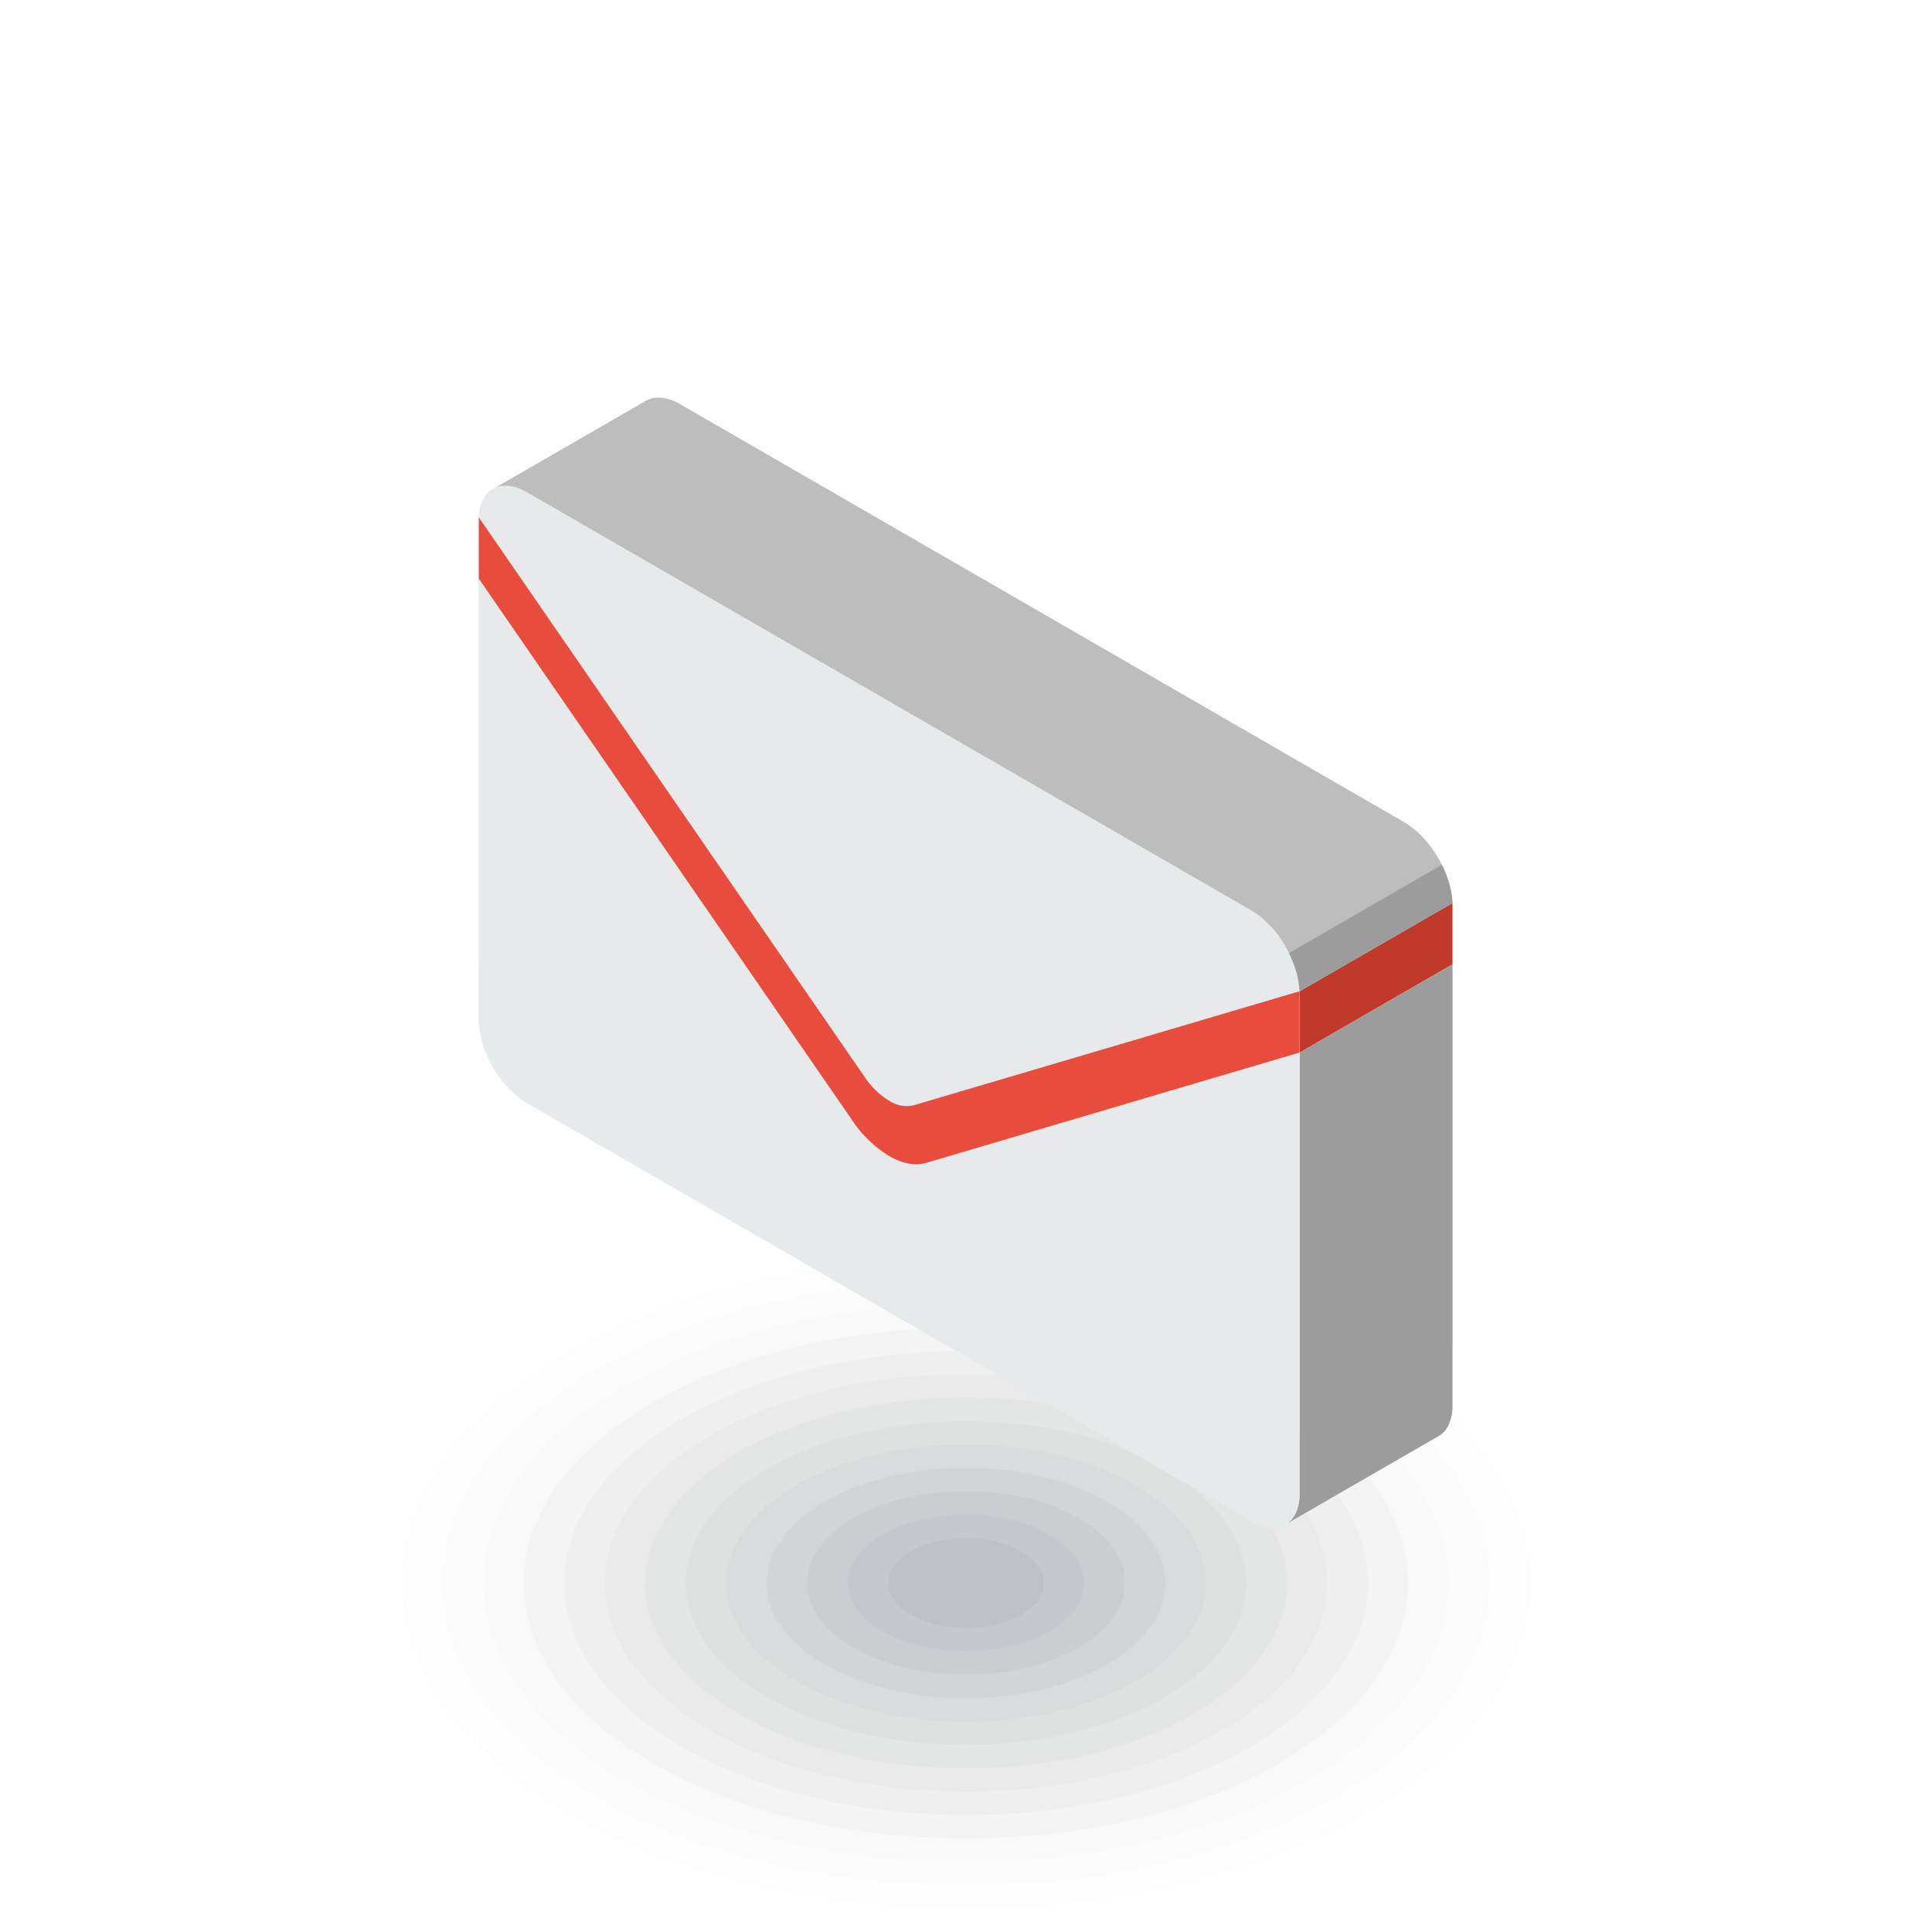 <svg id="_ÎÓÈ_1" data-name="—ÎÓÈ_1" xmlns="http://www.w3.org/2000/svg" viewBox="0 0 364.55 364.55"><rect x="0" y="0" width="364.55" height="364.55" fill="#808080" stroke="none"/><defs><style>.cls-1{fill:#fff;}.cls-2{fill:#040507;opacity:0;}.cls-10,.cls-11,.cls-13,.cls-14,.cls-15,.cls-16,.cls-17,.cls-18,.cls-19,.cls-2,.cls-20,.cls-3,.cls-5,.cls-6,.cls-7,.cls-8{fill-rule:evenodd;}.cls-3{fill:#080a0d;opacity:0.01;}.cls-4{fill:#0b0e14;opacity:0.01;}.cls-5{fill:#0f131b;opacity:0.01;}.cls-6{fill:#131822;opacity:0.02;}.cls-7{fill:#171d29;opacity:0.02;}.cls-8{fill:#1b2230;opacity:0.02;}.cls-9{fill:#1f2737;opacity:0.03;}.cls-10{fill:#232c3f;opacity:0.03;}.cls-11{fill:#273246;opacity:0.03;}.cls-12{fill:#2b374d;opacity:0.04;}.cls-13{fill:#2f3c54;opacity:0.04;}.cls-14{fill:#34415c;opacity:0.04;}.cls-15{fill:#384763;opacity:0.05;}.cls-16{fill:#e6eaeb;}.cls-17{fill:#c0392b;}.cls-18{fill:#bdbdbd;}.cls-19{fill:#9c9c9c;}.cls-20{fill:#e74c3c;}</style></defs><title>mail</title><circle class="cls-1" cx="182.28" cy="182.28" r="257.78"/><path class="cls-2" d="M102.23,252.71c-44.53,25.72-44.53,67.41,0,93.13s116.72,25.72,161.25,0,44.53-67.41,0-93.13S146.76,227,102.23,252.71Z" transform="translate(-0.58 -0.58)"/><path class="cls-3" d="M107.63,255.83c-41.55,24-41.55,62.9,0,86.89s108.9,24,150.45,0,41.54-62.89,0-86.89S149.17,231.84,107.63,255.83Z" transform="translate(-0.58 -0.58)"/><ellipse class="cls-4" cx="182.28" cy="298.7" rx="98.74" ry="57.03"/><path class="cls-5" d="M118.43,262.07c-35.57,20.55-35.57,53.86,0,74.41s93.26,20.55,128.84,0,35.58-53.86,0-74.41S154,241.52,118.43,262.07Z" transform="translate(-0.58 -0.58)"/><path class="cls-6" d="M123.84,265.19c-32.6,18.82-32.6,49.35,0,68.17s85.44,18.82,118,0,32.59-49.34,0-68.17S156.43,246.37,123.84,265.19Z" transform="translate(-0.58 -0.58)"/><path class="cls-7" d="M129.24,268.31c-29.61,17.1-29.61,44.83,0,61.93s77.62,17.1,107.23,0,29.61-44.83,0-61.93S158.85,251.21,129.24,268.31Z" transform="translate(-0.58 -0.58)"/><path class="cls-8" d="M134.64,271.43c-26.62,15.38-26.62,40.31,0,55.69s69.8,15.38,96.42,0,26.63-40.31,0-55.69S161.27,256.05,134.64,271.43Z" transform="translate(-0.58 -0.58)"/><ellipse class="cls-9" cx="182.28" cy="298.7" rx="60.54" ry="34.97"/><path class="cls-10" d="M145.45,277.67c-20.66,11.93-20.66,31.28,0,43.21s54.15,11.93,74.81,0,20.66-31.28,0-43.21S166.11,265.74,145.45,277.67Z" transform="translate(-0.58 -0.58)"/><path class="cls-11" d="M150.85,280.79c-17.68,10.21-17.68,26.76,0,37s46.33,10.21,64,0,17.67-26.76,0-37S168.53,270.58,150.85,280.79Z" transform="translate(-0.58 -0.58)"/><ellipse class="cls-12" cx="182.28" cy="298.7" rx="37.62" ry="21.73"/><path class="cls-13" d="M161.65,287c-11.7,6.76-11.7,17.72,0,24.49s30.69,6.76,42.4,0,11.71-17.73,0-24.49S173.36,280.27,161.65,287Z" transform="translate(-0.58 -0.58)"/><path class="cls-14" d="M167.06,290.15c-8.73,5-8.73,13.21,0,18.24s22.86,5,31.59,0,8.72-13.2,0-18.24S175.78,285.11,167.06,290.15Z" transform="translate(-0.58 -0.58)"/><path class="cls-15" d="M172.46,293.27c-5.74,3.31-5.74,8.69,0,12s15,3.32,20.79,0,5.74-8.69,0-12S178.2,290,172.46,293.27Z" transform="translate(-0.58 -0.58)"/><path class="cls-16" d="M122.76,76,93.91,92.69h0l-.32.16c-1.55.9-2.54,2.75-2.66,5.36v11.56h0v72.15h0v11.56a19.05,19.05,0,0,0,2.66,8.43,18.76,18.76,0,0,0,6.43,6.8l136.69,78.91c2.5,1.45,4.78,1.58,6.43.63l.28-.18h0l28.85-16.66.27-.2.26-.22.24-.24.22-.27.22-.28.19-.31.18-.33.16-.35.15-.37.13-.38.11-.41.09-.42.07-.45.05-.46,0-.48V254.69h0q0-41.87,0-83.72l0-.52-.05-.52-.07-.53-.09-.53-.11-.53-.13-.54-.14-.53-.17-.54-.18-.53-.19-.54-.21-.53-.23-.52-.24-.53-.26-.51-.27-.52-.28-.5-.32-.53-.33-.52L271,161l-.36-.49-.37-.49-.38-.48-.39-.45-.41-.45-.41-.43-.42-.41-.43-.39-.44-.37-.45-.35-.45-.33L266,156l-.46-.28L128.87,76.83l-.46-.26-.47-.23-.45-.19L127,76l-.44-.13-.43-.11-.42-.08-.41,0-.41,0h-.39l-.38,0-.37.06-.36.09-.34.11Z" transform="translate(-0.58 -0.58)"/><polygon class="cls-17" points="245.22 187.04 274.07 170.39 274.07 181.95 245.22 198.61 245.22 187.04"/><polygon class="cls-18" points="93.33 92.11 122.18 75.46 122.51 75.32 122.86 75.2 123.21 75.11 123.58 75.06 123.96 75.02 124.36 75.02 124.76 75.04 125.17 75.09 125.6 75.17 126.03 75.27 126.47 75.41 126.91 75.57 127.37 75.77 127.83 75.99 128.3 76.25 264.98 155.16 265.45 155.45 265.91 155.75 266.36 156.09 266.81 156.44 267.25 156.81 267.68 157.2 268.11 157.61 268.52 158.04 268.92 158.48 269.31 158.94 269.69 159.41 270.06 159.9 270.42 160.4 270.76 160.91 271.1 161.43 271.41 161.96 271.69 162.47 271.96 162.98 272.22 163.5 272.46 164.02 272.69 164.55 272.9 165.08 273.1 165.61 273.28 166.15 273.44 166.68 273.58 167.22 273.71 167.75 273.82 168.29 273.91 168.82 273.99 169.35 274.04 169.87 274.07 170.39 245.22 187.04 245.19 186.53 245.13 186 245.06 185.48 244.97 184.94 244.86 184.41 244.73 183.88 244.59 183.34 244.42 182.81 244.25 182.27 244.05 181.74 243.84 181.21 243.61 180.68 243.37 180.16 243.11 179.64 242.84 179.13 242.56 178.62 242.24 178.09 241.91 177.57 241.57 177.06 241.21 176.56 240.84 176.07 240.46 175.6 240.07 175.14 239.67 174.69 239.25 174.27 238.83 173.86 238.4 173.47 237.96 173.09 237.51 172.74 237.06 172.41 236.6 172.11 236.13 171.82 99.44 92.91 98.98 92.65 98.52 92.43 98.06 92.23 97.61 92.07 97.17 91.93 96.74 91.82 96.32 91.75 95.91 91.69 95.5 91.67 95.11 91.68 94.73 91.71 94.36 91.77 94 91.86 93.66 91.97 93.33 92.11"/><polygon class="cls-19" points="245.23 198.6 274.08 181.95 274.08 254.1 274.07 254.11 274.07 265.65 274.04 266.13 273.99 266.6 273.91 267.04 273.82 267.46 273.71 267.87 273.58 268.26 273.44 268.63 273.28 268.98 273.1 269.3 272.9 269.61 272.69 269.9 272.46 270.16 272.22 270.4 271.96 270.63 271.69 270.83 242.84 287.49 243.11 287.29 243.37 287.06 243.61 286.82 243.84 286.55 244.05 286.27 244.25 285.96 244.42 285.63 244.59 285.29 244.73 284.92 244.86 284.53 244.97 284.12 245.06 283.7 245.13 283.25 245.19 282.79 245.22 282.31 245.22 270.75 245.23 270.74 245.23 198.6"/><path class="cls-16" d="M93.59,201.9a19.05,19.05,0,0,1-2.66-8.43l47.94-14.16,22.5,32.62a22.63,22.63,0,0,0,7,6.78c2.45,1.42,4.9,1.92,7,1.29l22.49-6.64,47.94,69.52c-.11,2.62-1.11,4.47-2.65,5.36s-3.93.82-6.43-.63L100,208.7A18.76,18.76,0,0,1,93.59,201.9Z" transform="translate(-0.58 -0.58)"/><polygon class="cls-16" points="245.23 198.6 245.23 270.76 245.22 270.75 245.22 282.31 197.28 212.78 203.9 210.82 245.23 198.6"/><polygon class="cls-16" points="90.35 192.9 90.35 181.33 90.34 181.34 90.34 109.18 131.67 169.12 138.3 178.73 90.35 192.9"/><path class="cls-16" d="M100,93.48,236.71,172.4a18.6,18.6,0,0,1,6.43,6.8,19,19,0,0,1,2.65,8.42v11.56L175.36,220c-2.1.63-4.55.13-7-1.29a22.63,22.63,0,0,1-7-6.78c-72.1-104.55-1.38-2-70.44-102.16V98.21c.12-2.61,1.11-4.46,2.66-5.36S97.52,92,100,93.48Z" transform="translate(-0.58 -0.58)"/><path class="cls-20" d="M90.93,109.77V98.21l72.81,105.6a15,15,0,0,0,4.62,4.48,6,6,0,0,0,4.62.85l72.81-21.52v11.56L175.36,220c-2.1.63-4.55.13-7-1.29a22.63,22.63,0,0,1-7-6.78C89.27,107.38,160,209.94,90.93,109.77Z" transform="translate(-0.58 -0.58)"/><polygon class="cls-19" points="243.21 179.84 272.07 163.18 272.22 163.5 272.46 164.02 272.69 164.55 272.9 165.08 273.1 165.61 273.28 166.15 273.44 166.68 273.58 167.22 273.71 167.75 273.82 168.29 273.91 168.82 273.99 169.35 274.04 169.87 274.07 170.39 245.22 187.04 245.19 186.53 245.13 186 245.06 185.48 244.97 184.94 244.86 184.41 244.73 183.88 244.59 183.34 244.42 182.8 244.25 182.27 244.05 181.74 243.84 181.21 243.61 180.68 243.37 180.16 243.21 179.84"/></svg>